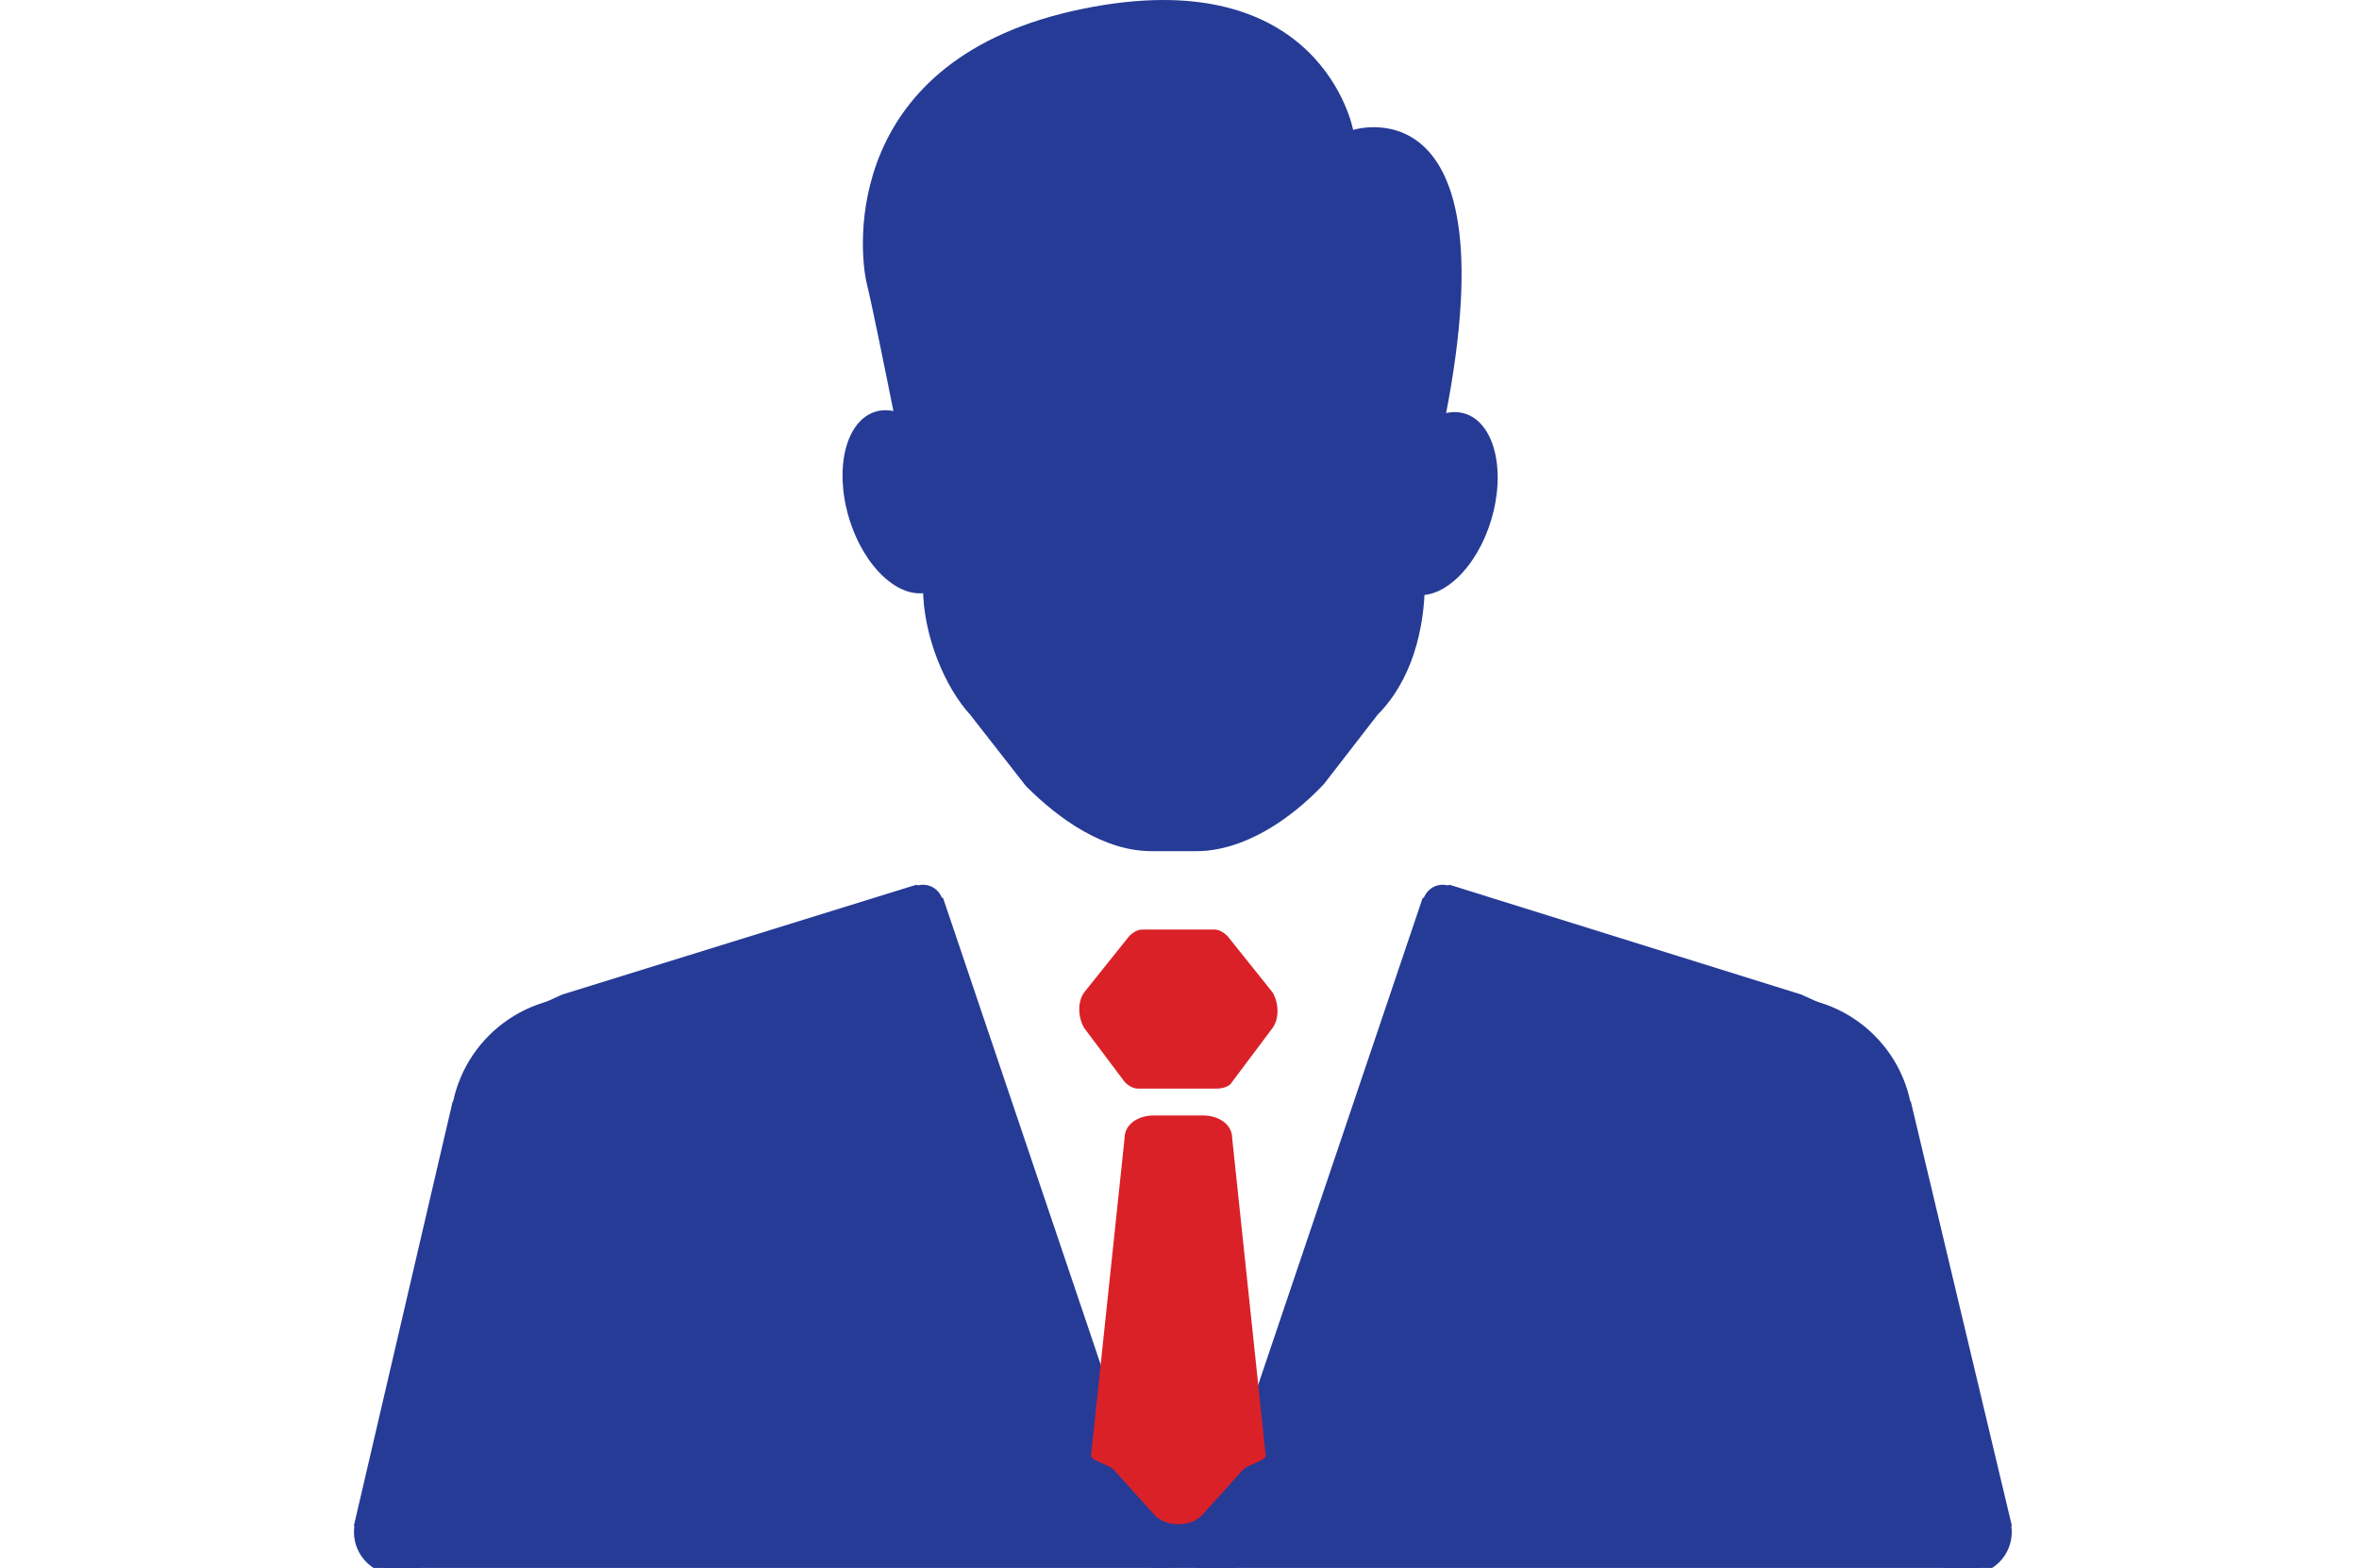 <svg xmlns="http://www.w3.org/2000/svg" viewBox="0 0 105.3 70" enable-background="new 0 0 105.3 70"><g><g fill="#263B96"><circle cx="26" cy="50.4" r="5.9"/><circle cx="17.7" cy="68.4" r="1.9"/><circle cx="41.2" cy="40.4" r=".9"/><path d="M52.3 70.3H17.4l-1.6-2.2 4.4-18.9 3.8-4.3 1.1-.5 15.8-4.9 1.2.6z"/></g><g fill="#263B96"><circle cx="79.5" cy="50.4" r="5.9"/><circle cx="87.9" cy="68.4" r="1.9"/><circle cx="64.4" cy="40.4" r=".9"/><path d="M53.3 70.3h34.8l1.7-2.2-4.5-18.9-3.8-4.3-1.1-.5-15.7-4.9-1.2.6z"/></g><path fill="#DA2128" d="M55 48.3l1.8-2.4c.3-.4.3-1.1 0-1.6l-2-2.5c-.2-.2-.4-.3-.6-.3H51c-.2 0-.4.1-.6.3l-2 2.5c-.3.4-.3 1.1 0 1.6l1.8 2.4c.2.2.4.3.6.3h3.5c.3 0 .6-.1.7-.3z"/><path fill="#263B96" d="M53.3 70.3h-1.5l-2.3-1.8s-.6-1.8-.5-1.9c.1-.1 3.2-1.2 3.7-1.1.5.2 3.7.6 4.2.8.5.2 2.4 1.3 2.4 1.3l-.7 1.7-1.8.2-1.1.4"/><path fill="#DA2128" d="M55.5 65.6l-1.8 2c-.5.6-1.7.6-2.2 0l-1.8-2c-.2-.2-1-.4-1-.6l1.5-14.2c0-.6.6-1 1.3-1h2.2c.7 0 1.3.4 1.3 1L56.5 65c0 .2-.8.4-1 .6z"/><g fill="#263B96"><path d="M61.5 31.9L59.1 35c-1.5 1.6-3.6 3-5.7 3h-2c-2.1 0-4.1-1.4-5.6-2.9l-2.5-3.2c-1.1-1.2-2.1-3.5-2.1-5.7l-1.1-13.3c0-4.5 3.6-9.7 8-9.7l6.6 1.6c4.4 0 9.7 3.6 9.7 8.1L63.6 26c0 2.1-.6 4.4-2.1 5.9zM41 24s-1.9-9.7-2.3-11.3S37.6 2.6 48.3.4s12.1 5.4 12.1 5.4S68.2 3.3 64 21c-4.3 18.2-6.4 4.1-6.4 4.1l-6.9-2.4"/><ellipse transform="matrix(.958 -.287 .287 .958 -4.746 12.509)" cx="40.3" cy="22.4" rx="2.5" ry="4.2"/><ellipse transform="matrix(-.958 -.287 .287 -.958 119.246 62.37)" cx="64.2" cy="22.4" rx="2.5" ry="4.2"/></g></g></svg>